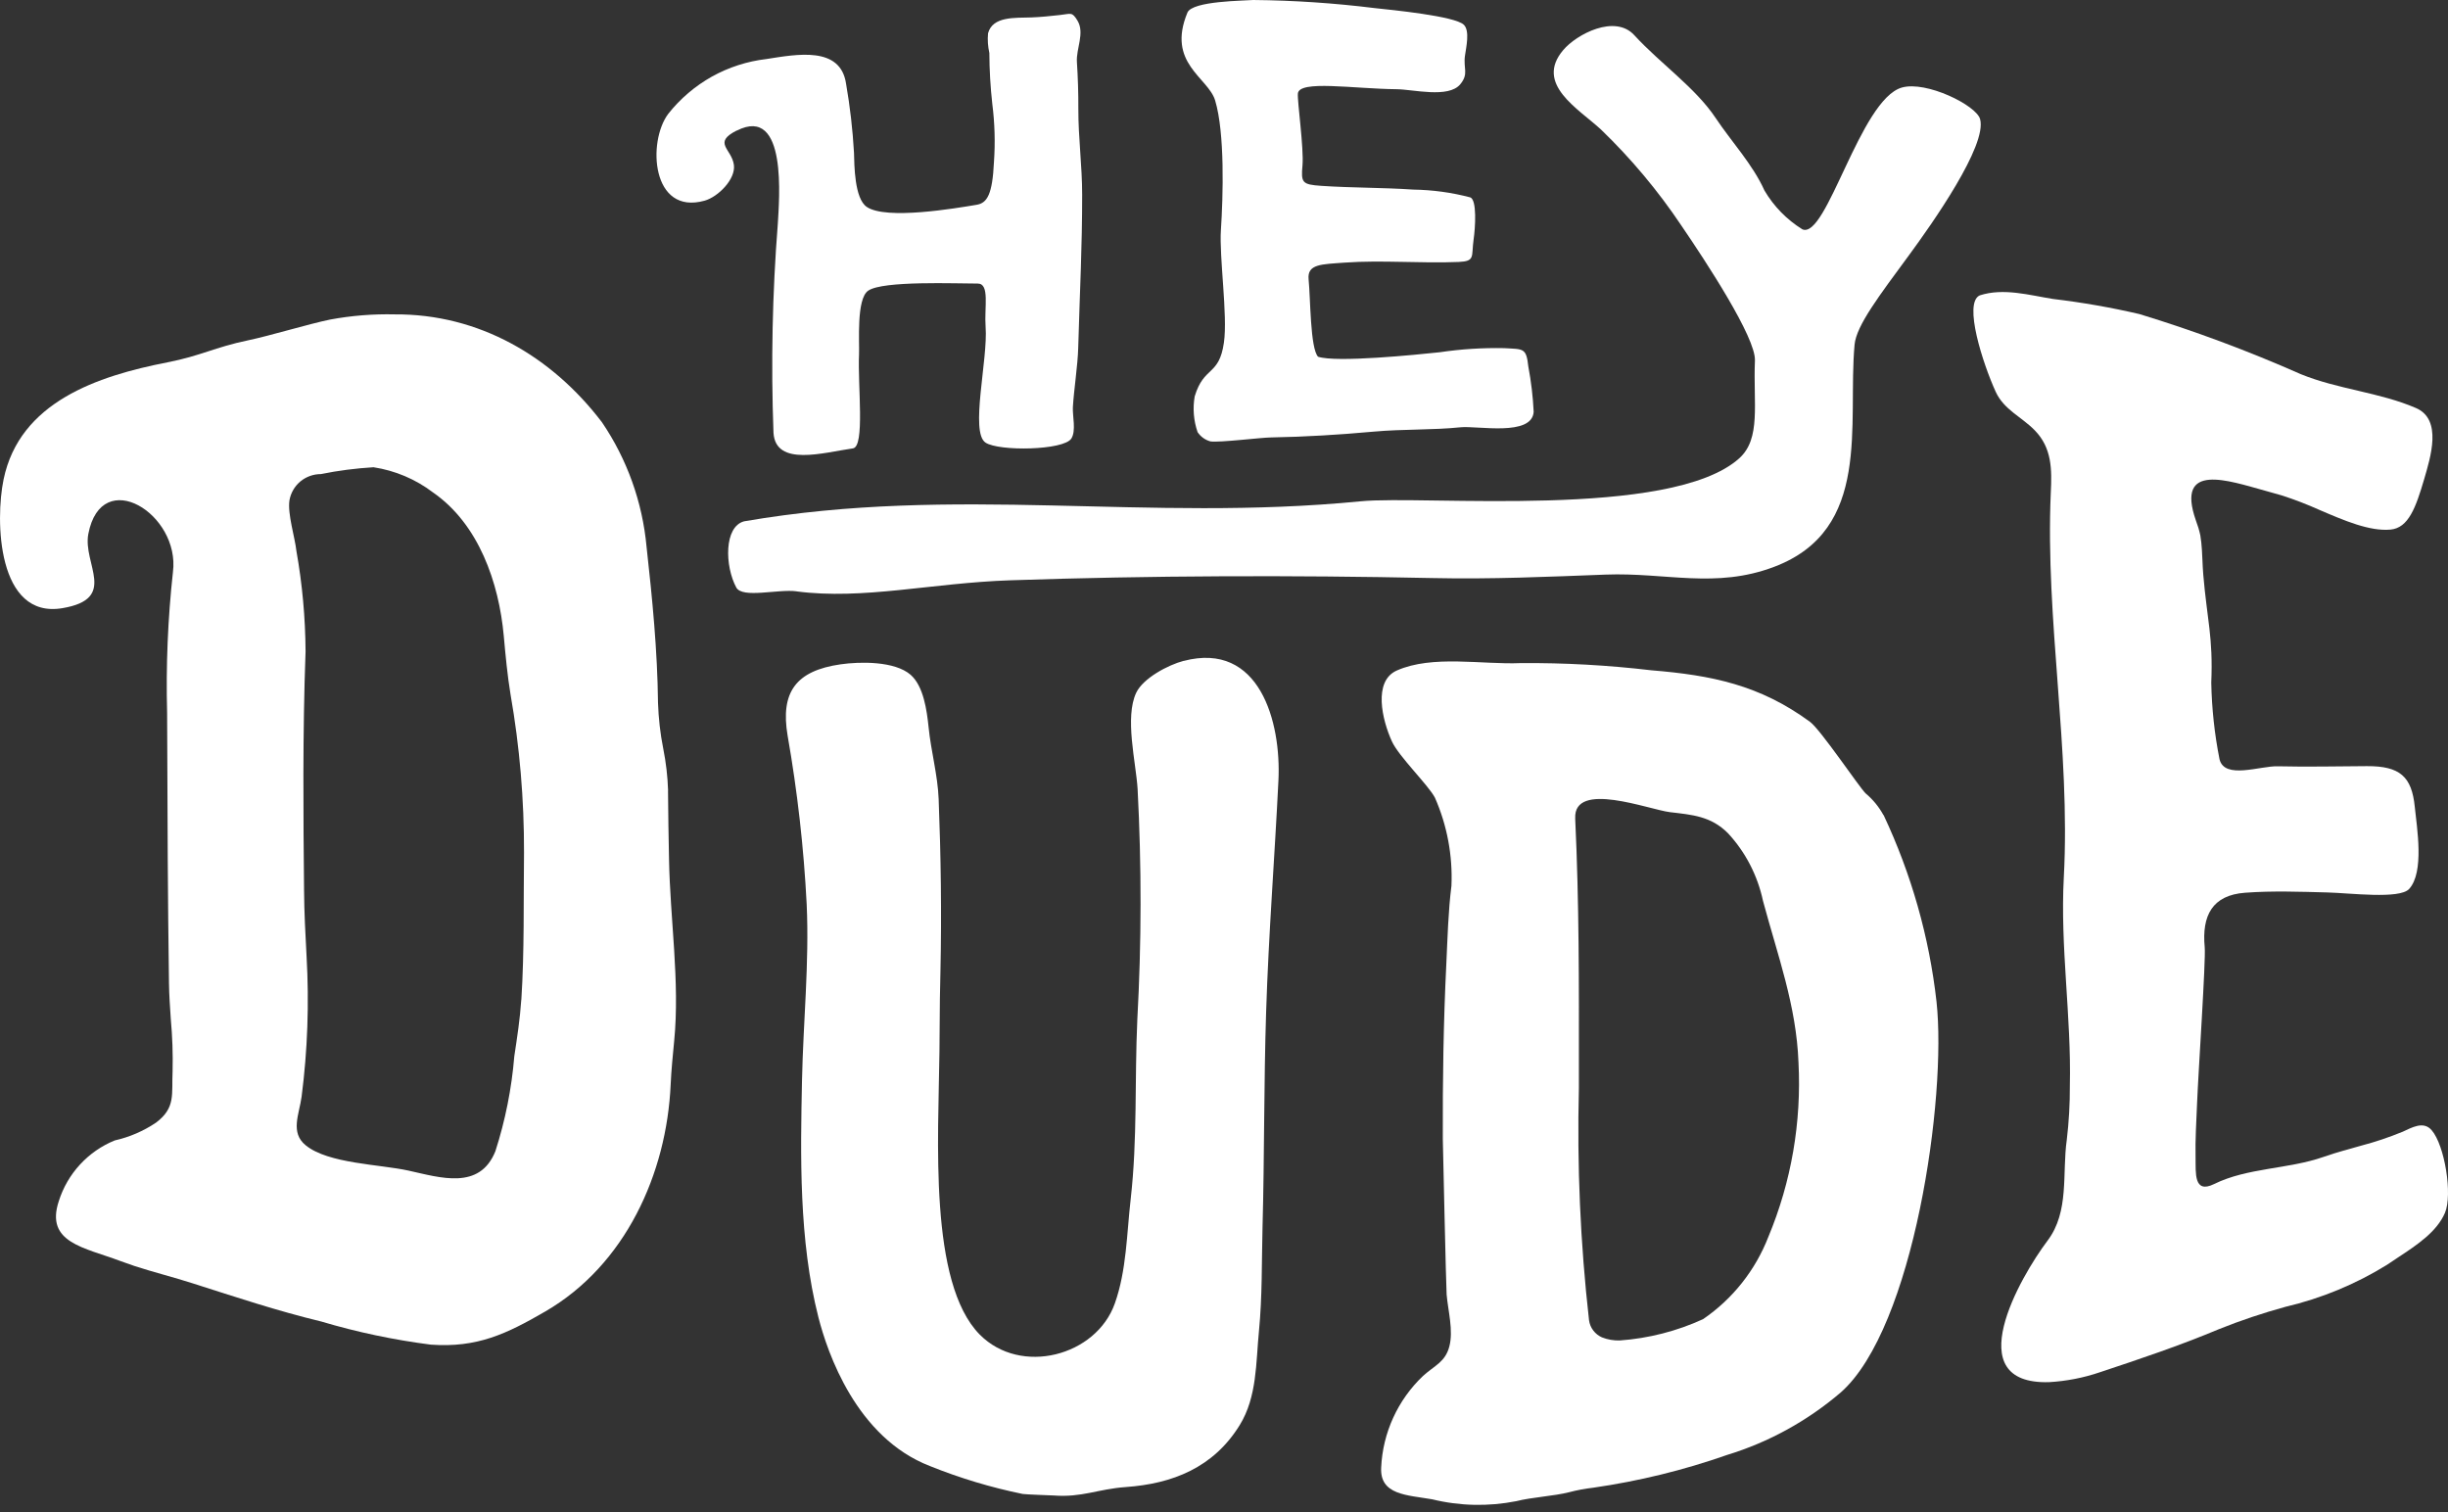 <svg width="34" height="21" viewBox="0 0 34 21" fill="none" xmlns="http://www.w3.org/2000/svg">
<rect x="0" y="0" width="34" height="21" fill="#333333" stroke="none"/>
<path d="M11.064 8.213C11.988 8.334 12.938 8.096 14.031 8.059C15.986 7.993 17.942 7.987 19.898 8.028C20.71 8.046 21.505 8.01 22.299 7.98C23.137 7.948 23.826 8.181 24.641 7.872C26.008 7.355 25.658 5.889 25.758 4.787C25.782 4.52 26.108 4.097 26.511 3.548C26.834 3.109 27.604 2.018 27.501 1.653C27.447 1.462 26.754 1.119 26.414 1.216C25.834 1.383 25.37 3.33 25.033 3.185C24.816 3.05 24.635 2.865 24.506 2.645C24.345 2.285 24.048 1.968 23.83 1.641C23.548 1.217 23.063 0.886 22.698 0.488C22.431 0.196 21.898 0.473 21.71 0.697C21.313 1.168 21.921 1.508 22.236 1.799C22.655 2.203 23.03 2.651 23.354 3.135C23.697 3.638 24.386 4.687 24.374 5.006C24.349 5.613 24.462 6.09 24.155 6.366C23.208 7.215 19.782 6.875 18.898 6.962C15.909 7.255 13.29 6.73 10.335 7.24C10.054 7.314 10.066 7.862 10.226 8.159C10.311 8.315 10.808 8.178 11.063 8.212" fill="white"/>
<path d="M16.439 9.178C16.226 9.234 15.878 9.417 15.781 9.62C15.618 9.966 15.777 10.584 15.8 10.956C15.856 12.024 15.855 13.095 15.796 14.163C15.758 15.001 15.799 15.817 15.704 16.653C15.649 17.133 15.647 17.642 15.484 18.101C15.225 18.835 14.176 19.109 13.607 18.534C12.897 17.814 13.034 15.808 13.048 14.609C13.049 14.47 13.051 14.345 13.051 14.238C13.051 13.99 13.056 13.741 13.062 13.477C13.079 12.683 13.068 11.888 13.037 11.1C13.024 10.762 12.93 10.432 12.897 10.098C12.873 9.868 12.828 9.529 12.647 9.371C12.427 9.18 11.946 9.187 11.675 9.226C11.053 9.315 10.837 9.614 10.939 10.216C11.075 10.991 11.164 11.774 11.204 12.56C11.241 13.371 11.156 14.192 11.139 15.002C11.118 16.042 11.093 17.221 11.367 18.295C11.492 18.784 11.892 19.964 12.915 20.36C13.332 20.528 13.764 20.658 14.205 20.748C14.248 20.755 14.592 20.767 14.635 20.769C15.029 20.799 15.245 20.68 15.635 20.652C16.284 20.606 16.853 20.383 17.218 19.792C17.461 19.398 17.442 18.924 17.486 18.48C17.532 18.009 17.523 17.522 17.535 17.048C17.562 16.049 17.553 15.053 17.585 14.055C17.619 12.981 17.704 11.904 17.756 10.839C17.796 10.028 17.495 8.902 16.439 9.179" fill="white"/>
<path d="M9.279 10.979C9.273 10.784 9.25 10.589 9.212 10.398C9.17 10.188 9.146 9.975 9.139 9.761C9.131 9.037 9.06 8.313 8.98 7.594C8.923 6.974 8.71 6.379 8.361 5.865C7.663 4.947 6.649 4.358 5.482 4.366C5.181 4.359 4.881 4.383 4.585 4.438C4.294 4.497 3.746 4.664 3.447 4.726C2.98 4.823 2.793 4.941 2.326 5.032C1.351 5.222 0.273 5.584 0.05 6.657C-0.069 7.227 -0.038 8.599 0.867 8.446C1.644 8.315 1.146 7.833 1.227 7.414C1.412 6.456 2.505 7.141 2.402 7.944C2.331 8.592 2.304 9.244 2.321 9.895C2.322 10.05 2.323 10.204 2.323 10.359C2.326 11.332 2.33 12.483 2.347 13.655C2.349 13.818 2.361 13.987 2.372 14.15C2.394 14.392 2.403 14.636 2.397 14.879C2.382 15.198 2.443 15.383 2.167 15.591C1.993 15.708 1.799 15.792 1.594 15.838C1.411 15.912 1.246 16.027 1.112 16.172C0.977 16.318 0.877 16.491 0.817 16.68C0.624 17.261 1.172 17.324 1.675 17.514C1.737 17.537 1.803 17.56 1.871 17.583C2.138 17.67 2.41 17.737 2.677 17.823C3.276 18.014 3.848 18.205 4.462 18.353C4.959 18.501 5.468 18.608 5.982 18.674C6.629 18.721 7.038 18.524 7.576 18.212C8.684 17.568 9.26 16.302 9.315 15.058C9.324 14.858 9.345 14.651 9.364 14.452C9.444 13.637 9.306 12.752 9.292 11.931C9.286 11.62 9.28 11.3 9.278 10.982L9.279 10.979ZM7.24 13.884C7.222 14.155 7.183 14.403 7.143 14.67C7.106 15.118 7.018 15.561 6.88 15.989C6.661 16.532 6.118 16.355 5.673 16.257C5.275 16.169 4.561 16.162 4.246 15.906C4.027 15.728 4.156 15.475 4.189 15.23C4.272 14.585 4.295 13.934 4.258 13.284C4.242 12.983 4.225 12.671 4.223 12.362C4.213 11.34 4.202 10.181 4.244 9.048C4.241 8.581 4.199 8.114 4.117 7.653C4.096 7.461 3.992 7.138 4.02 6.949C4.038 6.846 4.092 6.753 4.172 6.686C4.252 6.62 4.353 6.584 4.457 6.584C4.698 6.535 4.942 6.504 5.187 6.489C5.488 6.535 5.772 6.655 6.014 6.839C6.649 7.278 6.93 8.093 6.997 8.833C7.021 9.101 7.047 9.378 7.091 9.646C7.218 10.371 7.28 11.105 7.278 11.841C7.27 12.517 7.284 13.211 7.241 13.883" fill="white"/>
<path d="M10.233 1.814C10.943 1.453 10.82 2.786 10.803 3.107C10.727 4.073 10.707 5.043 10.743 6.011C10.773 6.486 11.437 6.285 11.846 6.227C12.016 6.203 11.911 5.354 11.931 4.924C11.939 4.758 11.891 4.152 12.058 4.037C12.262 3.895 13.284 3.939 13.58 3.938C13.75 3.938 13.669 4.271 13.689 4.54C13.724 4.989 13.469 6.003 13.688 6.147C13.873 6.27 14.775 6.256 14.88 6.09C14.948 5.982 14.895 5.778 14.901 5.657C14.914 5.425 14.969 5.069 14.975 4.836C15 3.964 15.03 3.454 15.03 2.702C15.03 2.306 14.976 1.909 14.977 1.514C14.978 1.29 14.971 1.075 14.957 0.86C14.945 0.677 15.068 0.46 14.966 0.288C14.888 0.159 14.877 0.192 14.717 0.209C14.59 0.223 14.459 0.237 14.326 0.242C14.099 0.25 13.787 0.223 13.723 0.462C13.714 0.553 13.721 0.646 13.741 0.736C13.742 0.973 13.756 1.209 13.782 1.444C13.816 1.711 13.824 1.981 13.805 2.249C13.784 2.699 13.711 2.82 13.565 2.844C13.264 2.894 12.31 3.057 12.039 2.874C11.866 2.757 11.866 2.29 11.861 2.12C11.843 1.799 11.806 1.48 11.751 1.163C11.674 0.636 11.067 0.754 10.644 0.82C10.378 0.851 10.121 0.934 9.887 1.064C9.654 1.195 9.448 1.37 9.282 1.58C8.989 1.968 9.049 2.993 9.786 2.787C9.975 2.734 10.22 2.487 10.193 2.29C10.162 2.065 9.894 1.985 10.231 1.813" fill="white"/>
<path d="M16.957 3.193C16.932 3.572 17.053 4.38 16.999 4.757C16.932 5.228 16.722 5.077 16.593 5.505C16.564 5.671 16.578 5.841 16.633 6.001C16.675 6.064 16.738 6.11 16.811 6.13C16.935 6.149 17.517 6.076 17.655 6.075C18.132 6.067 18.608 6.037 19.084 5.994C19.484 5.958 19.899 5.974 20.285 5.934C20.519 5.91 21.276 6.066 21.301 5.72C21.291 5.509 21.266 5.299 21.227 5.092C21.198 4.827 21.16 4.851 20.892 4.835C20.592 4.829 20.292 4.848 19.996 4.892C19.676 4.926 18.56 5.039 18.306 4.954C18.197 4.835 18.202 4.151 18.175 3.879C18.154 3.665 18.354 3.671 18.678 3.647C19.194 3.61 19.737 3.66 20.259 3.638C20.494 3.628 20.433 3.564 20.467 3.324C20.49 3.166 20.516 2.773 20.419 2.741C20.161 2.673 19.895 2.637 19.628 2.633C19.2 2.604 18.776 2.61 18.351 2.581C18.085 2.563 18.068 2.537 18.09 2.298C18.111 2.063 18.017 1.405 18.026 1.3C18.041 1.108 18.795 1.233 19.397 1.239C19.629 1.241 20.116 1.368 20.281 1.171C20.403 1.023 20.321 0.952 20.347 0.772C20.363 0.658 20.417 0.428 20.331 0.344C20.207 0.223 19.331 0.138 19.089 0.112C18.53 0.043 17.968 0.005 17.406 0C17.289 0.011 16.56 0.011 16.492 0.175C16.2 0.88 16.78 1.074 16.877 1.395C17.013 1.849 16.988 2.725 16.957 3.195" fill="white"/>
<path d="M33.366 15.719C33.179 15.796 32.988 15.86 32.793 15.911C32.632 15.958 32.464 15.999 32.271 16.067C31.78 16.239 31.215 16.215 30.751 16.444C30.466 16.584 30.498 16.286 30.494 16.081C30.488 15.828 30.505 15.573 30.515 15.32C30.532 14.89 30.638 13.326 30.621 13.156C30.579 12.714 30.727 12.431 31.183 12.398C31.563 12.37 31.942 12.384 32.322 12.394C32.639 12.402 33.327 12.491 33.46 12.346C33.674 12.111 33.568 11.496 33.539 11.208C33.497 10.784 33.332 10.638 32.874 10.64C32.462 10.642 32.049 10.652 31.637 10.642C31.389 10.635 30.898 10.828 30.827 10.546C30.757 10.194 30.719 9.838 30.712 9.48C30.739 8.85 30.653 8.597 30.601 7.982C30.595 7.911 30.592 7.84 30.589 7.772C30.587 7.726 30.585 7.681 30.582 7.636C30.578 7.568 30.571 7.501 30.56 7.434C30.545 7.364 30.524 7.295 30.498 7.227C30.213 6.41 30.956 6.677 31.46 6.815C31.535 6.836 31.611 6.857 31.687 6.879C31.869 6.937 32.046 7.006 32.22 7.084C32.56 7.23 32.912 7.381 33.201 7.355C33.452 7.332 33.553 7.049 33.67 6.651C33.755 6.357 33.926 5.827 33.556 5.667C33.05 5.448 32.475 5.408 31.957 5.197C31.227 4.874 30.479 4.595 29.715 4.362C29.319 4.27 28.918 4.2 28.514 4.152C28.187 4.1 27.827 3.995 27.497 4.102C27.264 4.205 27.543 5.057 27.718 5.441C27.833 5.692 28.079 5.789 28.262 5.978C28.498 6.221 28.5 6.515 28.483 6.846C28.406 8.616 28.759 10.405 28.664 12.185C28.612 13.153 28.77 14.117 28.748 15.079C28.749 15.331 28.735 15.582 28.705 15.832C28.639 16.297 28.744 16.824 28.439 17.229C28.054 17.74 27.196 19.233 28.46 19.195C28.701 19.181 28.939 19.135 29.167 19.057C29.724 18.872 30.273 18.688 30.819 18.459C31.12 18.338 31.429 18.235 31.742 18.149C32.241 18.032 32.717 17.835 33.152 17.566C33.199 17.534 33.248 17.502 33.297 17.469C33.566 17.292 33.845 17.109 33.958 16.843C34.065 16.592 33.955 15.906 33.773 15.696C33.658 15.562 33.494 15.662 33.365 15.72" fill="white"/>
<path d="M26.159 11.32C26.096 11.205 26.012 11.102 25.911 11.018C25.821 10.93 25.285 10.131 25.138 10.024C24.441 9.513 23.777 9.378 22.936 9.309C22.333 9.238 21.726 9.204 21.118 9.209C20.588 9.232 19.896 9.092 19.4 9.312C19.067 9.46 19.197 10.001 19.332 10.296C19.427 10.506 19.841 10.906 19.93 11.079C20.099 11.463 20.177 11.881 20.159 12.301C20.114 12.658 20.105 13.024 20.088 13.383C20.048 14.194 20.036 15.005 20.039 15.817C20.039 15.817 20.084 17.877 20.092 17.977C20.111 18.202 20.189 18.478 20.129 18.702C20.072 18.916 19.926 18.963 19.765 19.108C19.414 19.441 19.205 19.897 19.183 20.38C19.162 20.763 19.541 20.762 19.891 20.822C20.274 20.916 20.673 20.924 21.059 20.848C21.274 20.793 21.587 20.777 21.792 20.724C21.902 20.695 22.015 20.674 22.128 20.661C22.761 20.57 23.383 20.418 23.987 20.206C24.567 20.029 25.104 19.733 25.566 19.338C26.58 18.445 27.041 15.239 26.896 13.911C26.795 13.012 26.546 12.137 26.161 11.319L26.159 11.32ZM24.561 17.176C24.381 17.64 24.065 18.039 23.654 18.32C23.289 18.487 22.898 18.587 22.498 18.616C22.413 18.619 22.328 18.604 22.249 18.573C22.202 18.552 22.16 18.519 22.129 18.478C22.097 18.436 22.077 18.388 22.07 18.336C21.949 17.265 21.902 16.187 21.929 15.11V14.838C21.93 13.677 21.933 12.539 21.878 11.374C21.878 11.371 21.878 11.367 21.878 11.364C21.855 10.837 22.904 11.244 23.193 11.279C23.505 11.316 23.763 11.334 24 11.572C24.244 11.835 24.411 12.16 24.486 12.511C24.689 13.268 24.95 13.966 24.979 14.756C25.022 15.584 24.88 16.411 24.561 17.176" fill="white"/>
</svg>
